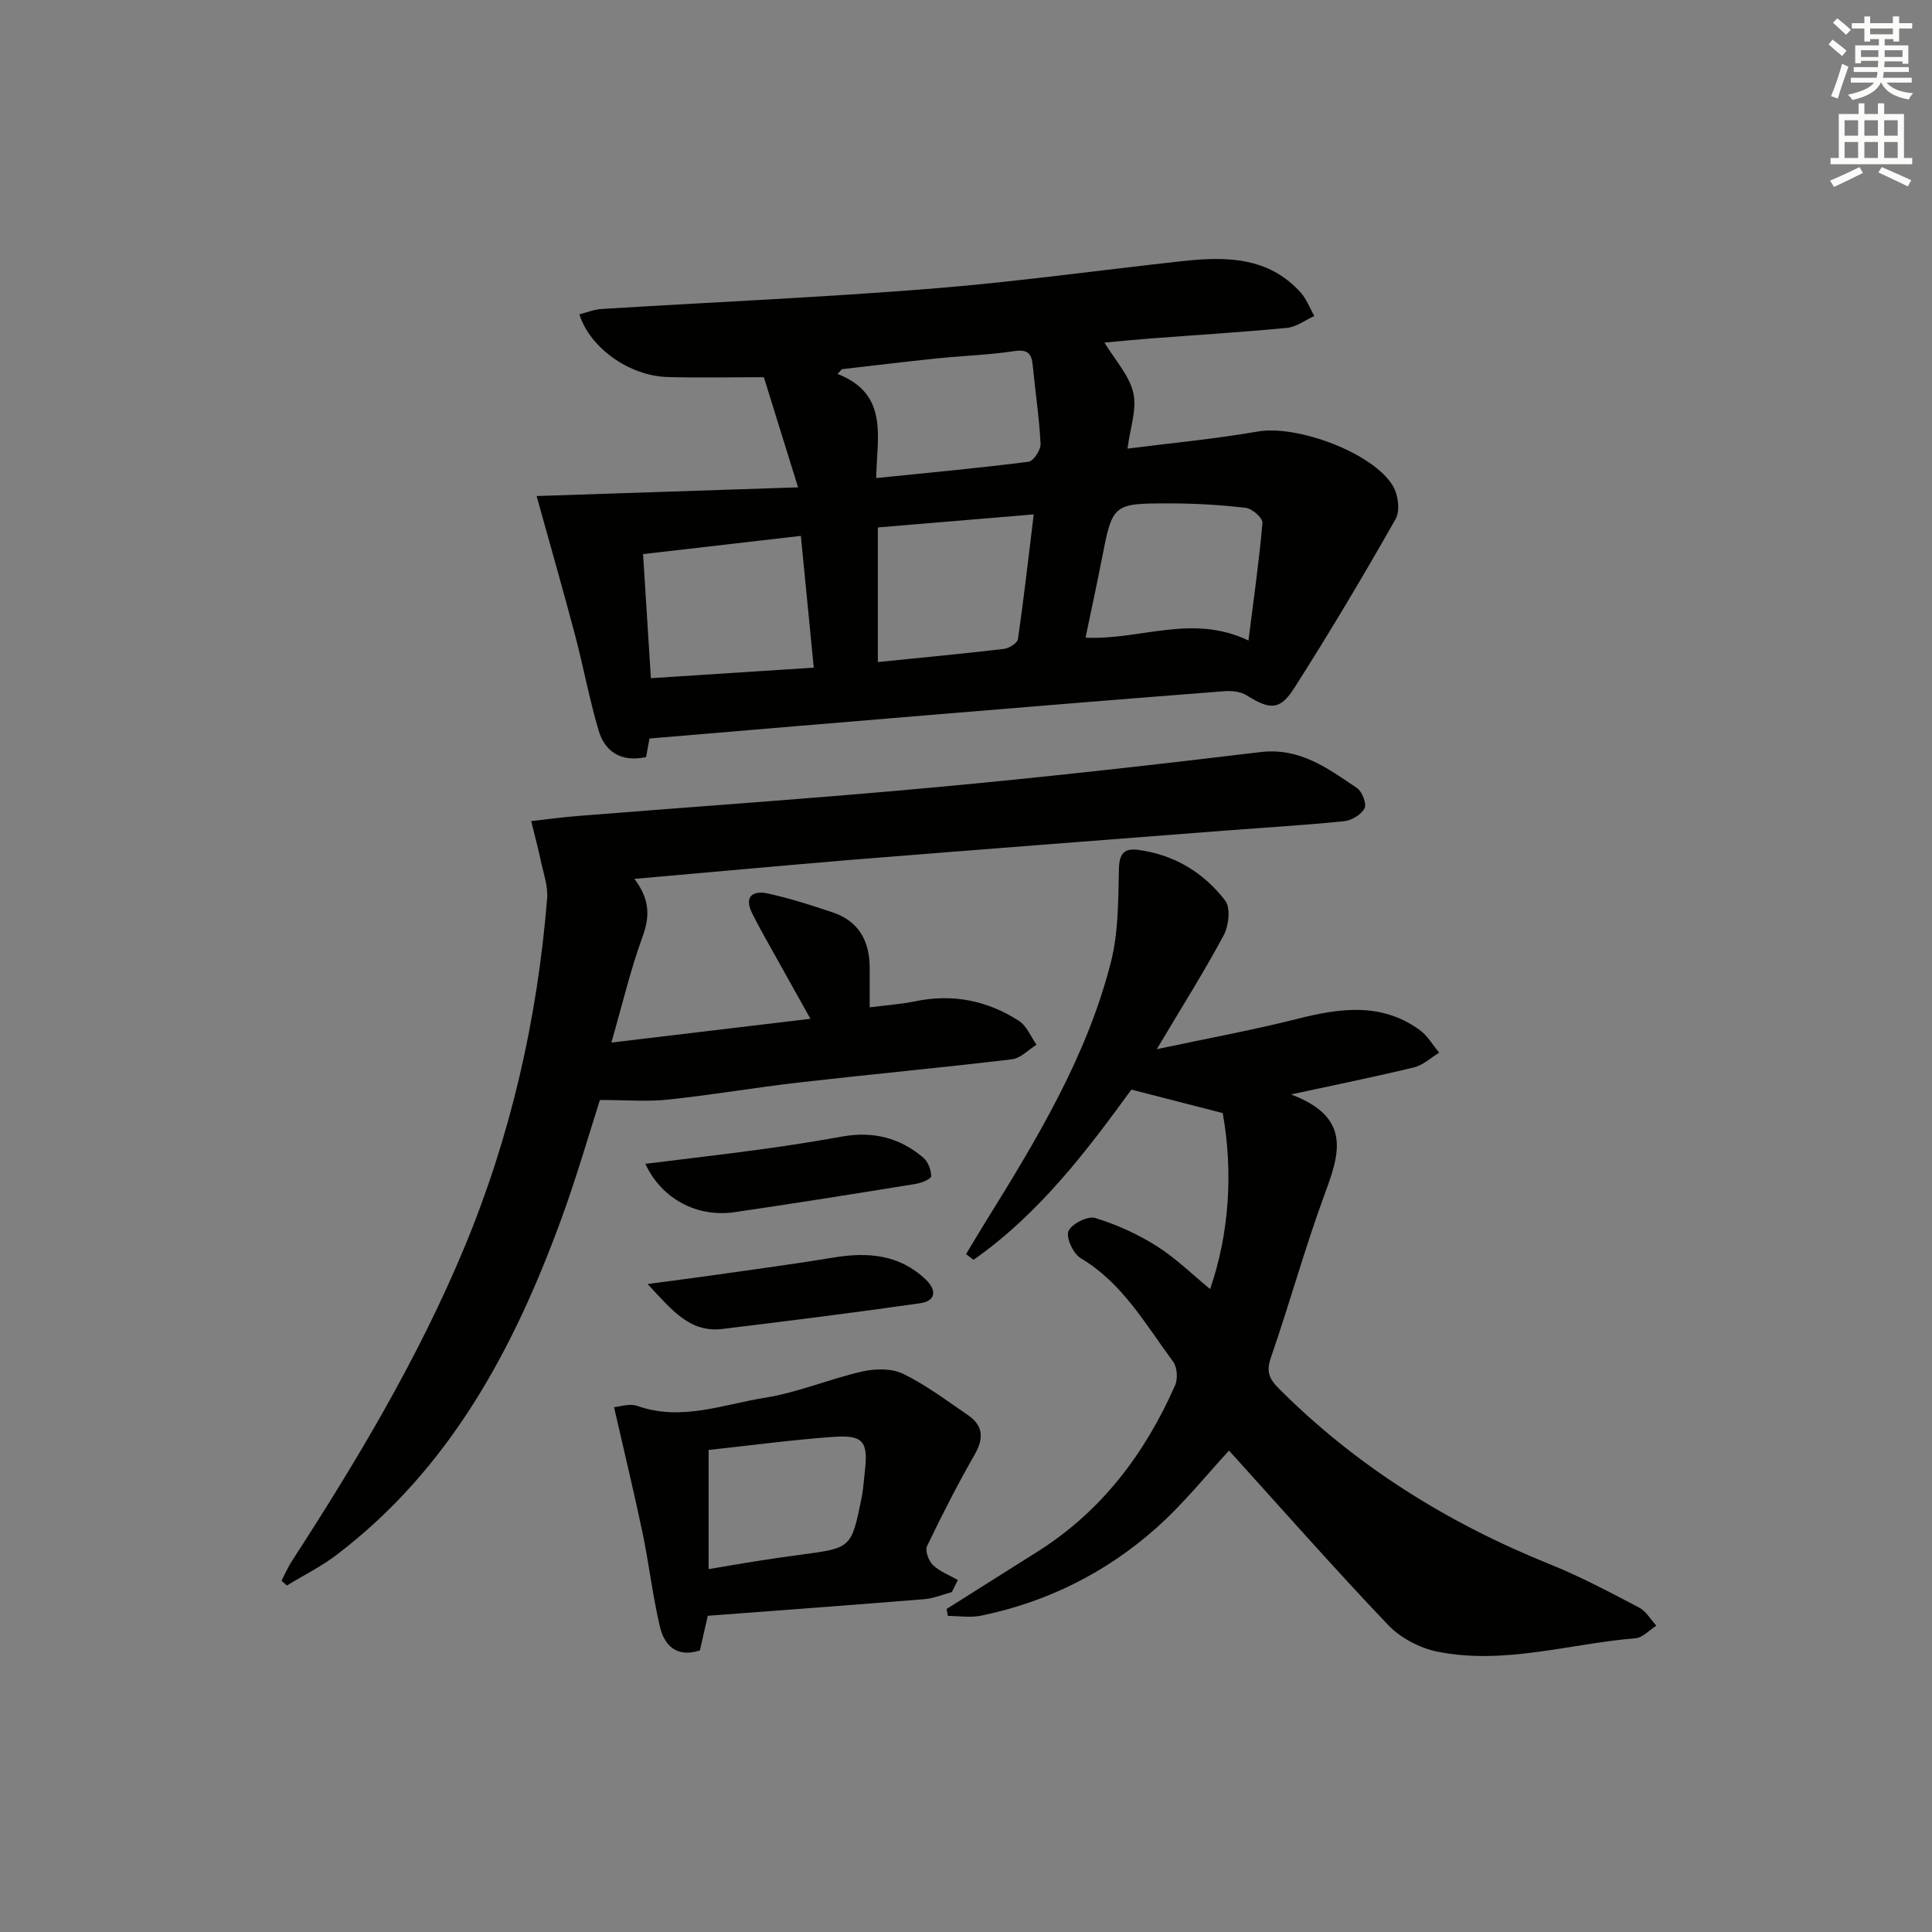 <svg enable-background="new 0 0 400 400" viewBox="0 0 400 400" xmlns="http://www.w3.org/2000/svg"><rect x="0" y="0" width="400" height="400" fill="#808080" stroke="none"/><g fill="#010100"><path d="m134.47 152.9c-.19 1.03-.45 2.44-.71 3.85-5.18 1.09-8.51-1.06-9.85-5.59-1.91-6.5-3.14-13.19-4.87-19.75-2.53-9.53-5.25-19.01-7.94-28.71 16.91-.56 34.65-1.15 54.13-1.8-2.67-8.6-4.98-16.04-7.08-22.8-7.04 0-13.5.14-19.94-.04-7.87-.22-16.03-5.97-18.26-12.98 1.56-.39 3.07-1.02 4.62-1.11 22.73-1.4 45.5-2.39 68.2-4.2 17.37-1.38 34.65-3.81 51.98-5.7 8.96-.98 17.76-.97 24.49 6.43 1.25 1.38 1.93 3.27 2.88 4.93-1.88.85-3.71 2.26-5.65 2.45-9.43.91-18.89 1.48-28.34 2.2-3.13.24-6.26.56-9.46.85 2.2 3.65 5.14 6.79 5.97 10.41.78 3.4-.67 7.31-1.2 11.54 9.05-1.15 18.11-2 27.05-3.55 8-1.38 23.78 4.36 27.91 11.29 1.08 1.81 1.51 5.15.55 6.84-6.72 11.83-13.68 23.54-21 35.01-2.99 4.68-5.05 4.48-9.85 1.49-1.25-.78-3.11-.97-4.65-.85-19.55 1.51-39.09 3.11-58.64 4.73-19.87 1.64-39.73 3.33-60.34 5.06zm34.01-14.67c-.91-9.29-1.77-18.13-2.67-27.28-11.31 1.3-21.93 2.53-32.67 3.77.56 8.9 1.08 17.14 1.62 25.69 11.22-.73 22.1-1.43 33.72-2.18zm90-5.62c1.07-8.45 2.2-16.38 2.9-24.36.08-.97-2.11-2.94-3.41-3.1-5.26-.62-10.57-.93-15.87-.93-11.77 0-11.75.11-14 11.62-1.06 5.4-2.23 10.78-3.35 16.18 11.44.53 22.01-5.01 33.73.59zm-76.73-23.41v27.87c8.95-.91 17.53-1.71 26.09-2.72 1.07-.13 2.79-1.19 2.91-2.01 1.23-8.47 2.19-16.97 3.27-25.84-11.12.93-21.52 1.8-32.27 2.7zm-.34-10.22c11.16-1.14 21.37-2.08 31.54-3.38 1.02-.13 2.55-2.47 2.49-3.71-.28-5.44-1.1-10.85-1.63-16.29-.24-2.49-1.1-3.31-3.85-2.9-5.23.79-10.55.95-15.82 1.49-6.62.68-13.23 1.49-19.85 2.25-.29.33-.59.65-.88.98 10.71 4.19 8.12 13.13 8 21.56z"/><path d="m250.54 266.89c3.95-11.43 4.81-24.26 2.61-36.44-6.55-1.68-12.34-3.17-18.91-4.86-9.02 12.38-18.98 25.65-32.68 35.24-.52-.39-1.03-.79-1.55-1.18 1.29-2.14 2.56-4.28 3.87-6.4 10.61-17.12 21.12-34.35 26.13-54.09 1.56-6.17 1.51-12.81 1.65-19.24.07-3.19 1.09-4.36 4.02-3.96 7.44 1 13.55 4.7 18 10.52 1.14 1.49.72 5.2-.33 7.16-4.06 7.58-8.66 14.86-13.85 23.58 10.52-2.24 19.89-3.95 29.11-6.28 8.82-2.23 17.39-3.44 25.32 2.31 1.63 1.18 2.71 3.11 4.04 4.69-1.72 1.04-3.32 2.58-5.18 3.04-7.8 1.9-15.68 3.48-25.5 5.61 12.57 4.74 10.06 12.26 7.01 20.53-4.12 11.19-7.29 22.72-11.19 33.99-1 2.9-.31 4.4 1.7 6.41 16.12 16.14 35.03 27.86 56.12 36.36 6.31 2.54 12.36 5.77 18.4 8.93 1.46.76 2.41 2.48 3.6 3.76-1.44.91-2.82 2.49-4.32 2.61-13.66 1.13-27.17 5.55-41 2.78-3.67-.74-7.67-2.84-10.23-5.54-11.33-11.9-22.2-24.25-32.92-36.09-4.57 4.92-9.41 11.01-15.14 16.09-10.36 9.19-22.53 15.27-36.17 18.08-2.21.46-4.6.06-6.9.06-.09-.48-.18-.96-.27-1.44 6.27-3.95 12.54-7.91 18.81-11.86 13.28-8.36 22.26-20.31 28.51-34.46.59-1.34.43-3.73-.41-4.87-5.71-7.71-10.45-16.26-19.13-21.43-1.54-.92-3.09-4.22-2.55-5.59.59-1.49 3.98-3.21 5.52-2.74 4.45 1.35 8.83 3.34 12.77 5.83 4.04 2.57 7.53 6.01 11.04 8.89z"/><path d="m131.35 181.96c3.33 4.43 3.16 7.95 1.64 12.1-2.47 6.77-4.12 13.84-6.41 21.79 14.18-1.69 27.31-3.26 41.21-4.92-2.81-5.02-5.3-9.46-7.77-13.91-1.45-2.61-2.94-5.2-4.27-7.88-1.78-3.58.12-4.84 3.29-4.14 4.52 1 8.96 2.42 13.36 3.9 5.44 1.83 7.66 5.98 7.66 11.52v8.14c3.57-.46 6.56-.66 9.46-1.26 7.74-1.6 14.91-.15 21.44 4.06 1.61 1.04 2.45 3.26 3.64 4.94-1.68 1.04-3.28 2.79-5.05 3.01-14.67 1.75-29.39 3.12-44.07 4.8-9.07 1.04-18.08 2.59-27.16 3.55-4.3.46-8.69.08-14.11.08-2.31 7.18-4.85 16.05-8.01 24.68-9.84 26.9-23.06 51.63-46.46 69.46-3.21 2.45-6.89 4.27-10.35 6.38-.37-.33-.74-.66-1.1-.99.69-1.33 1.28-2.73 2.09-3.98 13.48-20.81 26.19-42.03 35.75-64.99 9.64-23.17 15.13-47.34 17.15-72.3.21-2.54-.77-5.2-1.31-7.78-.53-2.52-1.21-5-1.99-8.22 3.2-.36 6.39-.8 9.6-1.06 24.68-1.97 49.38-3.66 74.03-5.94 22.48-2.07 44.93-4.59 67.35-7.29 8.19-.98 13.96 3.39 19.98 7.44 1.07.72 2.05 3.26 1.58 4.19-.67 1.31-2.68 2.53-4.23 2.68-8.26.84-16.56 1.32-24.84 1.96-25.51 1.98-51.02 3.93-76.52 5.98-14.91 1.24-29.79 2.62-45.58 4z"/><path d="m127.13 291.34c1.09-.08 3.2-.84 4.83-.26 9.09 3.23 17.73-.31 26.41-1.69 6.82-1.08 13.35-3.89 20.12-5.43 2.69-.61 6.09-.69 8.46.46 4.75 2.31 9.06 5.56 13.46 8.57 3.19 2.18 3.3 4.82 1.37 8.19-3.53 6.17-6.78 12.52-9.85 18.94-.45.94.34 3.06 1.24 3.92 1.41 1.35 3.4 2.09 5.15 3.09-.42.83-.84 1.67-1.26 2.5-1.89.5-3.75 1.3-5.67 1.46-14.89 1.21-29.79 2.3-44.85 3.44-.56 2.43-1.1 4.81-1.64 7.18-4.81 1.55-7.35-1.03-8.27-4.91-1.52-6.43-2.26-13.04-3.61-19.51-1.76-8.37-3.78-16.69-5.89-25.95zm19.58 33.53c3.78-.63 6.85-1.18 9.92-1.66 3.11-.48 6.22-.94 9.34-1.35 10.27-1.37 10.3-1.36 12.41-11.72.36-1.78.45-3.61.67-5.42.73-6.24-.28-7.67-6.48-7.23-8.56.61-17.08 1.76-25.86 2.71z"/><path d="m133.61 240.96c8.34-1.04 16.23-1.95 24.09-3.02 5.59-.76 11.17-1.64 16.72-2.64 6.31-1.14 11.92.27 16.75 4.39.98.84 1.62 2.54 1.62 3.84 0 .55-2.03 1.4-3.23 1.59-12.46 2.02-24.92 4.01-37.41 5.84-7.79 1.14-15.13-2.67-18.54-10z"/><path d="m134.08 265.84c5.61-.75 9.81-1.28 14-1.88 8.19-1.17 16.4-2.26 24.56-3.61 7.05-1.16 13.59-.63 19.02 4.56 2.29 2.19 2.16 4.45-1.19 4.92-13.59 1.94-27.22 3.65-40.86 5.31-6.74.83-10.42-3.8-15.53-9.3z"/></g><path d="m378.6 9.2.8-1c.9.7 1.9 1.4 2.9 2.3l-.9 1.1c-1.1-.9-2-1.7-2.8-2.4zm.5 10.7c.9-2.1 1.6-4.3 2.3-6.7.4.2.8.4 1.3.6-.7 2.1-1.5 4.2-2.2 6.6zm.4-15.2.9-.9c1 .8 2 1.6 2.8 2.4l-1 1c-1-.9-1.9-1.8-2.7-2.5zm12.5-1.3h1.2v1.4h2.7v1.1h-2.7v2.7h-1.2v-.5h-1.8v1.3h4.9v3.8h-1.2v-.5h-3.7c0 .4-.1.9-.1 1.2h5.1v1h-5.2c0 .5-.1.9-.2 1.2h6v1h-5.2c1.1 1.3 2.9 2 5.5 2.2-.4.4-.7.8-.9 1.3-2.9-.5-4.8-1.6-5.7-3.5h-.1c-.8 1.7-2.7 2.9-5.9 3.6-.2-.4-.6-.8-.9-1.1 2.8-.6 4.6-1.4 5.4-2.5h-4.8v-1h5.3c.1-.3.2-.7.2-1.2h-4.9v-1h5c0-.4 0-.8.1-1.3h-3.6v.5h-1.2v-3.7h4.9v-1.3h-1.8v.5h-1.2v-2.7h-2.6v-1.1h2.6v-1.4h1.2v1.4h4.7v-1.4zm-6.7 8.4h3.6c0-.4 0-.9 0-1.4h-3.6zm1.9-4.7h4.7v-1.2h-4.7zm6.7 3.3h-3.7v1.4h3.7z" fill="#fbfcfa"/><path d="m384.7 21.4h1.3v2.2h2.8v-2.2h1.3v2.2h4.1v9.1h1.7v1.3h-16.9v-1.3h1.7v-9.1h4.1v-2.2zm.3 13.2.7 1.2c-1.8.9-3.8 1.9-6 2.9-.2-.4-.5-.8-.8-1.3 2.4-1 4.4-2 6.1-2.8zm-3.1-6.5h2.8v-3.2h-2.8zm0 4.6h2.8v-3.3h-2.8zm4.1-4.6h2.8v-3.2h-2.8zm0 4.6h2.8v-3.3h-2.8v3.2zm3.6 1.9c2.1.9 4.1 1.8 6.1 2.7l-.7 1.3c-2.2-1.1-4.2-2-6.1-2.9zm3.3-9.7h-2.8v3.2h2.8zm-2.8 7.8h2.8v-3.3h-2.8z" fill="#fbfcfa"/></svg>